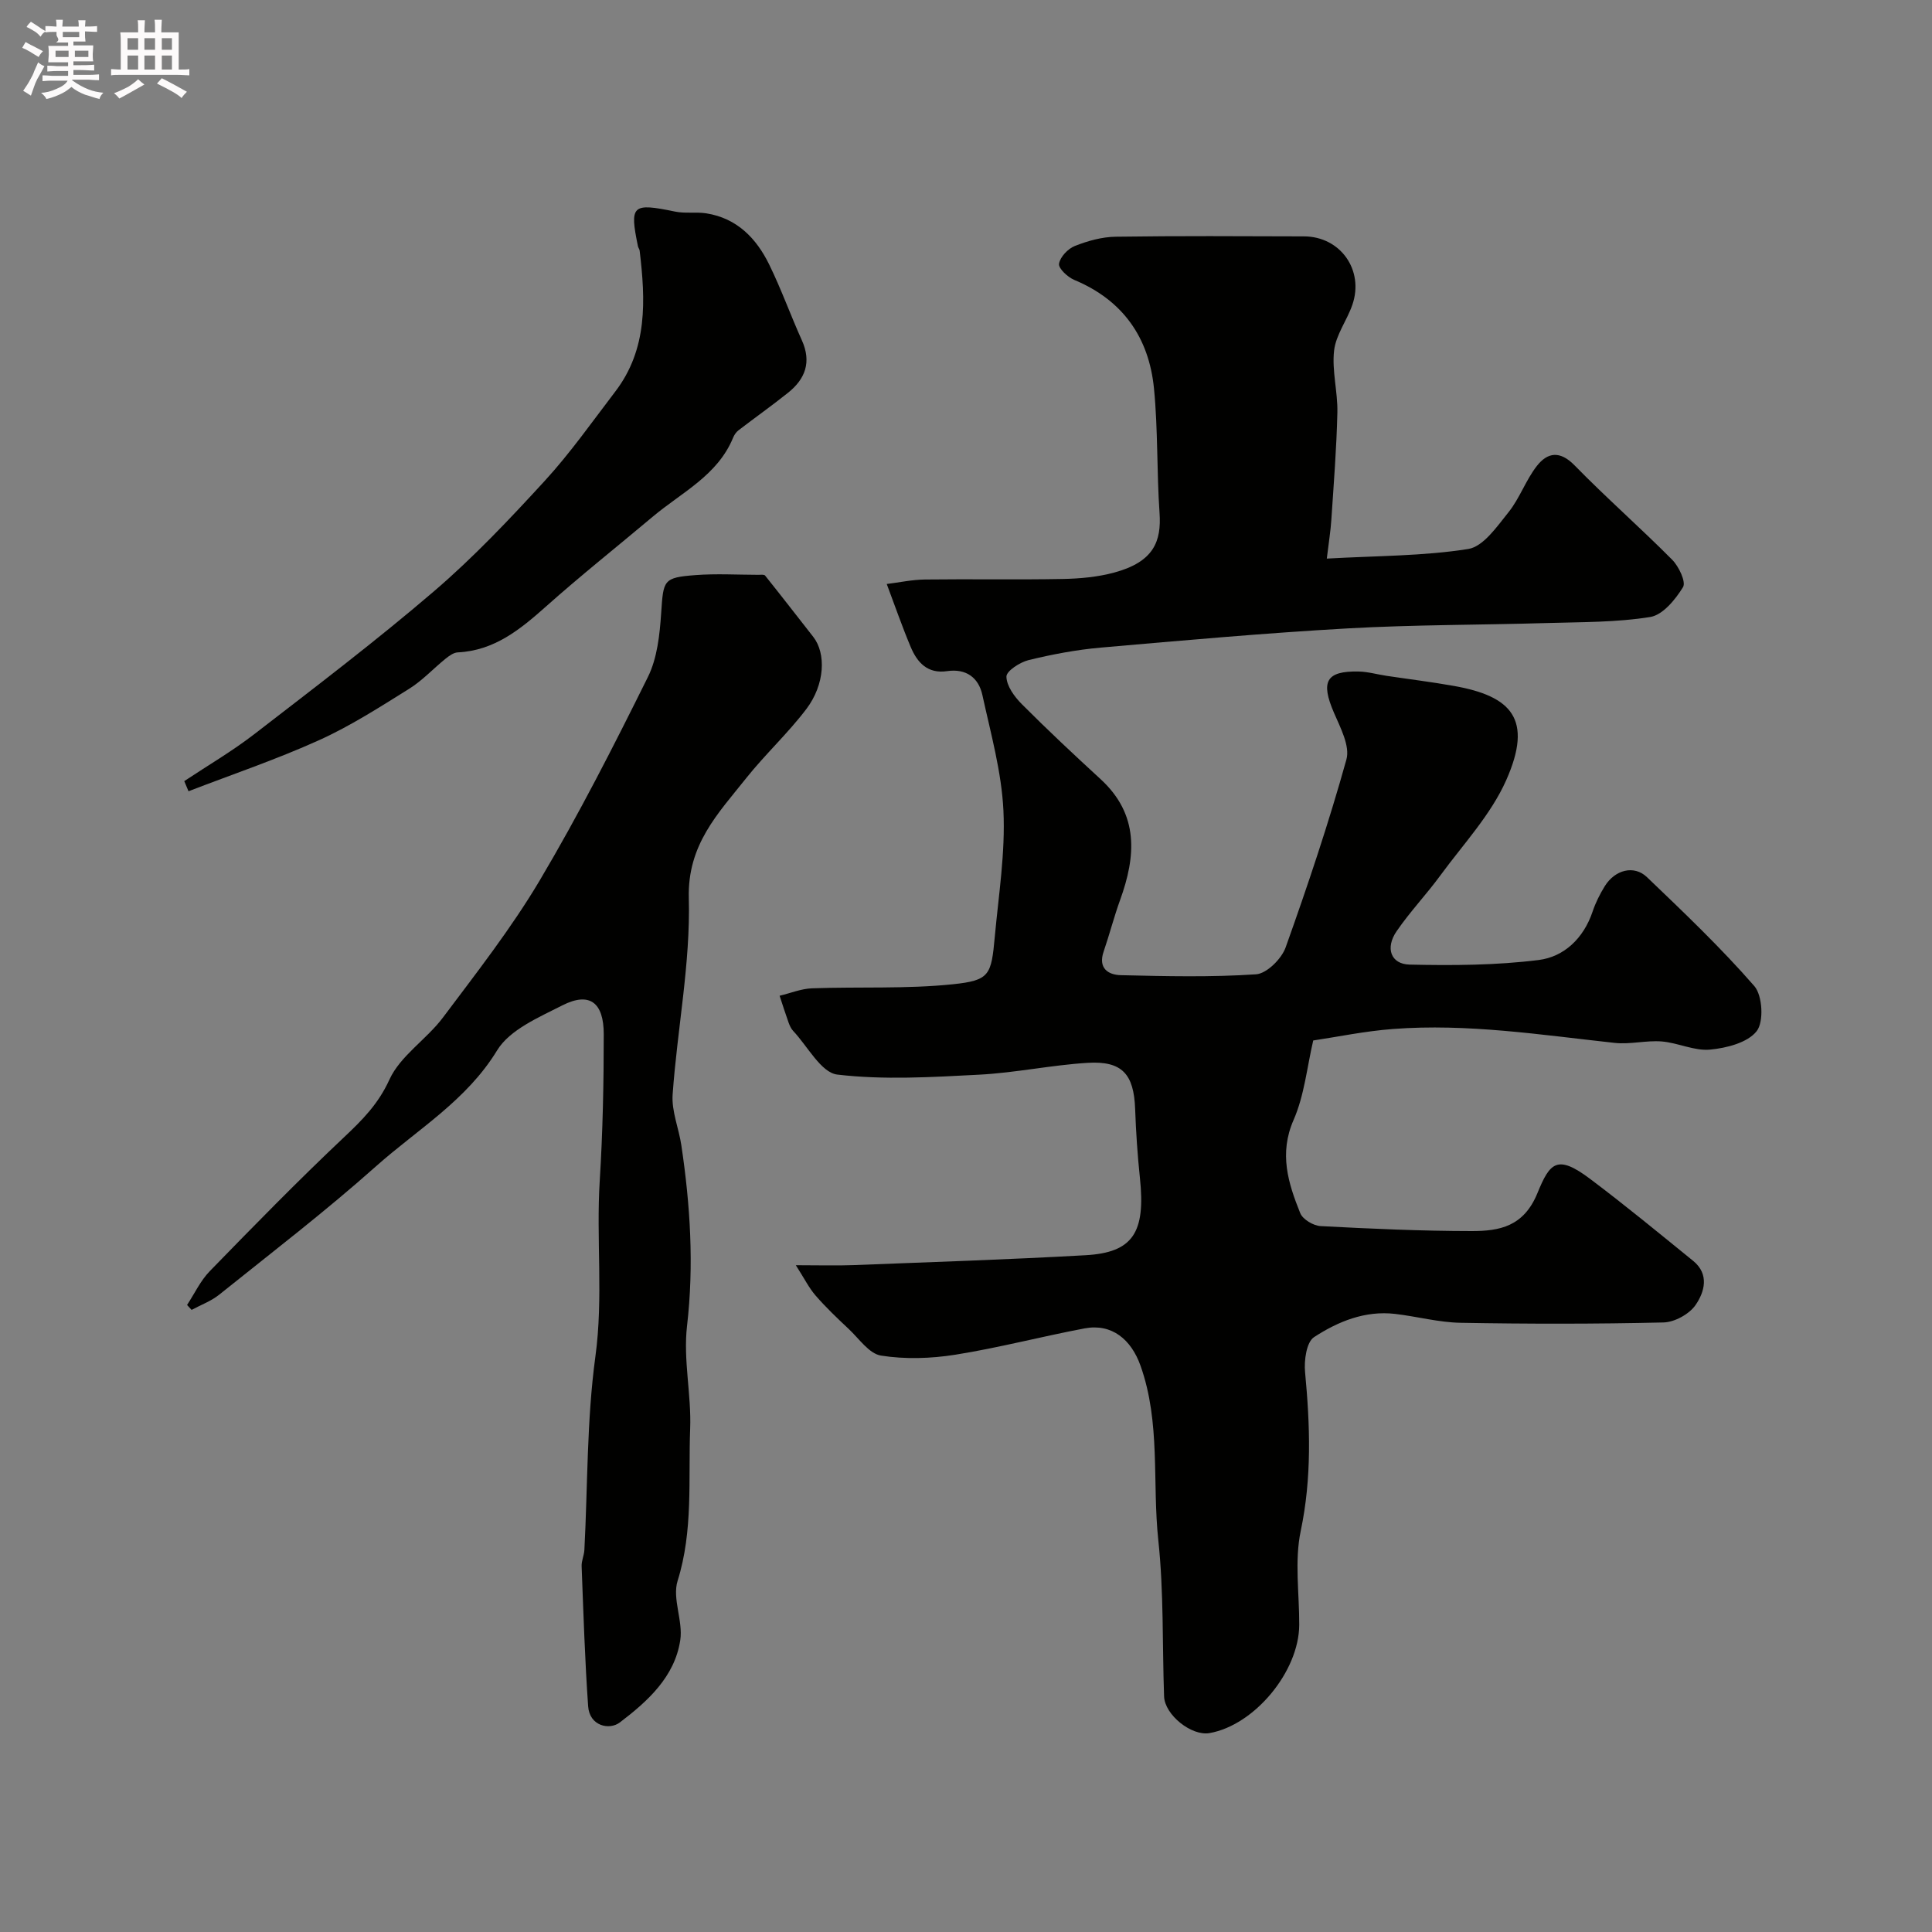<svg enable-background="new 0 0 400 400" viewBox="0 0 400 400" xmlns="http://www.w3.org/2000/svg"><rect x="0" y="0" width="400" height="400" fill="#808080" stroke="none"/><path d="m6.8 9.5c.6.3 1.3.7 2.1 1.1-.4.4-.7.8-.9 1.2-.7-.4-1.3-.8-1.8-1.1s-1.1-.6-1.6-.8c.2-.4.5-.8.7-1.2.4.2.8.5 1.5.8zm.9 6.9c-.3.6-.5 1.1-.7 1.7s-.4 1.1-.6 1.7c-.6-.4-1.1-.7-1.6-1 .7-1 1.2-1.8 1.5-2.4.3-.5.6-1.1.8-1.7.3-.6.5-1.2.8-1.8.3.3.8.6 1.3.8-.7 1.3-1.2 2.2-1.5 2.7zm.1-11c.4.3 1 .7 1.7 1.1-.5.2-.8.6-1.1 1.1-.5-.6-1-1-1.4-1.2s-.9-.6-1.5-.8c.2-.4.5-.7.9-1.1.5.3.9.6 1.4.9zm10.5 13.1c1 .4 2 .6 3.1.7-.4.4-.7.8-.8 1.3-.9-.2-1.9-.6-3-.9-1-.4-2-.9-2.8-1.6-.5.4-1.1.9-1.9 1.3s-1.9.9-3.3 1.2c-.1-.3-.5-.8-1.1-1.3 1 0 2.1-.3 3.2-.8 1.2-.5 1.9-1 2.3-1.7h-3.2c-.4 0-1 0-2 .1v-1.2c1 0 1.7.1 2 .1h3.3v-1h-2.3c-.2 0-.9 0-2 .1v-1.2c1.2 0 1.9.1 2 .1h2.3v-.8h-4.1c0-.7.1-1.2.1-1.6 0-.5 0-1.1-.1-1.8h4.1v-.7h-2.5c1-.6.1-1.1.1-1.6v-.6h-.5c-.4 0-1 0-1.8.1v-1.3c1.2 0 1.9.1 2.1.1h.2c0-.3 0-.8-.1-1.4h1.4c0 .6-.1 1-.1 1.4h3.4c0-.4 0-.8-.1-1.3h1.5c0 .4-.1.9-.1 1.3.7 0 1.5 0 2.5-.1v1.2c-1 0-1.8-.1-2.5-.1v.6c0 .3 0 .8.1 1.5h-2.5v.8h4.1c0 .7-.1 1.3-.1 1.8s0 1 .1 1.5h-4.1v.8h1.4c.8 0 1.8 0 2.9-.1v1.2c-1 0-1.9-.1-2.8-.1h-1.5v1h3.2c.3 0 1 0 2.1-.1v1.2c-1.1 0-1.8-.1-2.1-.1h-3.4l-.1.1c1.4 1 2.4 1.5 3.4 1.9zm-4.1-6.7v-1.3h-2.7v1.3zm2.2-4.1v-1.1h-3.4v1.1zm1.9 4.1v-1.3h-2.8v1.3z" fill="#fcfafa"/><path d="m37 6.7v2.3 5.4c1 0 1.8 0 2.2-.1v1.3c-.6 0-1.5-.1-2.5-.1h-11.9c-.7 0-1.3 0-1.8.1v-1.3c.5 0 1.1.1 2 .1v-5.2c0-1 0-1.8-.1-2.5h3.7c0-1.3 0-2.1-.1-2.5h1.5c0 .4-.1 1.3-.1 2.5h2.2c0-1.2 0-2.1-.1-2.6h1.5c0 .4-.1 1.3-.1 2.6zm-12.3 13.7c-.3-.4-.7-.8-1.1-1.1 1.1-.4 2.1-.9 2.9-1.3.8-.5 1.5-1 2.1-1.6.4.4.9.8 1.3 1.1-2.5 1.4-4.2 2.4-5.2 2.9zm3.9-10.1v-2.4h-2.2v2.4zm0 4.1v-2.9h-2.2v2.9zm3.5-4.1v-2.4h-2.2v2.4zm0 4.1v-2.9h-2.2v2.9zm.4 2.9 1-1.1c.6.3 1.4.7 2.5 1.3s2 1.1 2.7 1.5c-.4.4-.8.8-1.1 1.3-.8-.8-2.5-1.7-5.1-3zm3.1-7v-2.4h-2.1v2.4zm0 4.1v-2.9h-2.1v2.9z" fill="#fcfafa"/><g fill="#010100"><path d="m274.7 115.65c10.51-.59 20.03-.52 29.29-1.99 3.13-.5 5.96-4.66 8.34-7.62 2.32-2.9 3.57-6.64 5.86-9.57 2.21-2.82 4.77-3.23 7.81-.12 6.54 6.7 13.6 12.88 20.2 19.53 1.38 1.39 2.91 4.6 2.25 5.68-1.57 2.56-4.18 5.76-6.78 6.18-6.99 1.13-14.19 1.04-21.3 1.25-13.76.41-27.55.34-41.29 1.11-17.08.96-34.13 2.49-51.18 3.98-5.02.44-10.03 1.39-14.92 2.58-1.81.44-4.63 2.27-4.61 3.43.03 1.93 1.65 4.15 3.17 5.68 5.31 5.33 10.8 10.47 16.34 15.56 7.96 7.32 7.32 15.91 4.02 25.02-1.27 3.5-2.19 7.13-3.4 10.65-1.19 3.45.92 4.84 3.57 4.9 9.33.22 18.69.44 27.98-.18 2.21-.15 5.27-3.19 6.12-5.55 4.59-12.84 8.93-25.79 12.59-38.92.78-2.79-1.25-6.6-2.58-9.69-2.78-6.45-1.65-8.66 5.1-8.53 1.93.04 3.85.6 5.77.89 4.67.7 9.36 1.27 14 2.1 11.87 2.11 16.42 6.84 10.79 19.52-3.18 7.16-8.88 13.23-13.6 19.67-2.9 3.97-6.33 7.56-9.1 11.61-2.37 3.46-1.2 6.8 2.71 6.89 8.9.2 17.9.15 26.71-.95 5.28-.66 9.31-4.51 11.16-10 .62-1.85 1.51-3.64 2.54-5.3 2.11-3.39 6.05-4.42 8.72-1.86 7.63 7.3 15.31 14.61 22.23 22.55 1.71 1.96 2 7.42.49 9.34-1.88 2.39-6.23 3.5-9.65 3.82-3.26.31-6.65-1.42-10.03-1.69-3.21-.25-6.53.65-9.72.3-15.26-1.66-30.47-4.05-45.88-2.88-5.84.44-11.61 1.65-16.53 2.38-1.29 5.51-1.83 11.35-4.07 16.46-3.05 6.97-1.11 13.09 1.38 19.29.52 1.29 2.72 2.6 4.21 2.68 10.42.55 20.86 1.02 31.29 1.03 5.76 0 10.77-.92 13.61-7.86 2.57-6.28 4.05-8.09 10.88-2.96 7.27 5.46 14.3 11.26 21.36 16.99 3.41 2.77 2.35 6.46.49 9.15-1.3 1.88-4.34 3.55-6.64 3.6-13.99.33-27.99.32-41.99.07-4.53-.08-9.03-1.31-13.56-1.84-6.23-.73-11.84 1.58-16.79 4.81-1.57 1.02-2.09 4.82-1.86 7.23 1.04 11.02 1.42 21.87-.9 32.9-1.31 6.23-.28 12.95-.31 19.45-.04 9.65-9.27 20.77-18.58 22.4-3.71.65-9.26-3.76-9.4-7.6-.38-10.76-.05-21.6-1.19-32.28-1.29-12.05.51-24.38-3.69-36.19-1.92-5.4-5.91-8.79-11.58-7.72-8.95 1.69-17.78 4.02-26.77 5.45-5.04.8-10.38.97-15.38.18-2.47-.39-4.55-3.52-6.7-5.53-2.36-2.21-4.71-4.45-6.83-6.89-1.37-1.57-2.32-3.51-4.1-6.29 4.95 0 8.42.11 11.88-.02 16.04-.62 32.08-1.15 48.1-2.05 9.82-.55 12.45-4.7 11.26-15.97-.5-4.75-.82-9.52-.99-14.29-.26-7.22-2.67-10.01-9.85-9.57-7.5.46-14.93 2.06-22.43 2.45-9.79.51-19.72 1.12-29.38-.02-3.37-.4-6.15-5.87-9.16-9.06-.43-.46-.71-1.1-.93-1.7-.66-1.84-1.25-3.71-1.86-5.56 2.24-.53 4.46-1.46 6.71-1.54 9.72-.35 19.52.16 29.16-.84 7.64-.8 7.95-1.89 8.68-9.84.8-8.69 2.2-17.44 1.79-26.09-.38-8.04-2.63-16.02-4.36-23.96-.79-3.62-3.39-5.51-7.29-4.94-4.05.6-6.19-1.77-7.55-5-1.75-4.16-3.23-8.44-4.96-13.04 2.55-.31 5.23-.9 7.93-.93 9.5-.12 19 .07 28.49-.11 3.59-.07 7.27-.4 10.72-1.34 8.16-2.22 9.75-6.47 9.34-12.34-.59-8.57-.31-17.22-1.15-25.76-1.04-10.53-6.43-18.28-16.51-22.48-1.36-.57-3.29-2.37-3.15-3.33.21-1.4 1.84-3.13 3.27-3.69 2.67-1.06 5.62-1.88 8.46-1.92 12.99-.19 25.99-.11 38.99-.07 7.53.02 12.49 6.98 10.01 14.17-1.11 3.22-3.41 6.22-3.78 9.47-.48 4.18.77 8.54.68 12.8-.17 7.42-.76 14.83-1.25 22.24-.15 2.32-.52 4.54-.94 8.03z"/><path d="m38.73 270.18c1.55-2.36 2.78-5.03 4.71-7.01 9.11-9.36 18.24-18.71 27.74-27.67 3.81-3.59 7.13-6.9 9.44-11.97 2.25-4.94 7.68-8.32 11.08-12.85 6.95-9.27 14.14-18.46 20.04-28.39 8.1-13.66 15.33-27.86 22.39-42.1 1.95-3.93 2.46-8.79 2.76-13.28.46-6.81.4-7.33 7.08-7.84 4.3-.33 8.66-.07 12.99-.06.5 0 1.24-.11 1.45.16 3.36 4.2 6.65 8.46 9.97 12.69 2.67 3.42 2.43 9.83-1.43 14.93-3.81 5.03-8.52 9.37-12.46 14.32-5.81 7.31-12.18 13.74-11.88 24.86.36 13.5-2.39 27.07-3.35 40.65-.24 3.45 1.29 7 1.81 10.53 1.85 12.41 2.63 24.79 1.17 37.4-.81 6.97.92 14.19.65 21.26-.4 10.5.66 21.08-2.6 31.49-1.15 3.67 1.16 8.3.55 12.29-1.15 7.61-6.8 12.68-12.52 17.03-2.15 1.63-6.26.75-6.55-3.34-.68-9.66-.98-19.34-1.35-29.02-.04-1.11.51-2.24.57-3.37.7-13.36.48-26.84 2.28-40.04 1.67-12.23.14-24.32.9-36.42.63-10.11.83-20.2.83-30.31 0-6.56-2.92-8.84-8.57-5.97-4.89 2.49-10.89 5.03-13.51 9.32-6.34 10.4-16.46 16.33-25.05 23.98-10.44 9.3-21.57 17.84-32.49 26.6-1.67 1.34-3.79 2.11-5.71 3.15-.32-.35-.63-.68-.94-1.02z"/><path d="m38.15 161.72c4.84-3.22 9.88-6.16 14.47-9.7 12.56-9.7 25.21-19.3 37.25-29.62 8.17-7 15.63-14.9 22.91-22.84 5.29-5.77 9.82-12.23 14.59-18.47 6.76-8.83 6.28-18.97 5.06-29.21-.04-.31-.29-.59-.35-.9-1.76-8.55-1.21-9.01 7.7-7.17 2.08.43 4.33.03 6.45.36 6.35 1 10.37 5.17 13.03 10.61 2.5 5.11 4.42 10.49 6.76 15.68 2.03 4.5.71 8.01-2.88 10.87-3.36 2.68-6.87 5.17-10.27 7.78-.47.36-.86.95-1.09 1.51-3.21 7.82-10.66 11.33-16.62 16.34-7.37 6.2-14.93 12.2-22.12 18.61-5.35 4.76-10.69 9.13-18.27 9.5-.86.04-1.78.71-2.5 1.29-2.54 2.05-4.81 4.53-7.55 6.24-6.08 3.79-12.16 7.71-18.67 10.65-8.8 3.98-18 7.09-27.02 10.57-.29-.7-.59-1.4-.88-2.1z"/></g></svg>